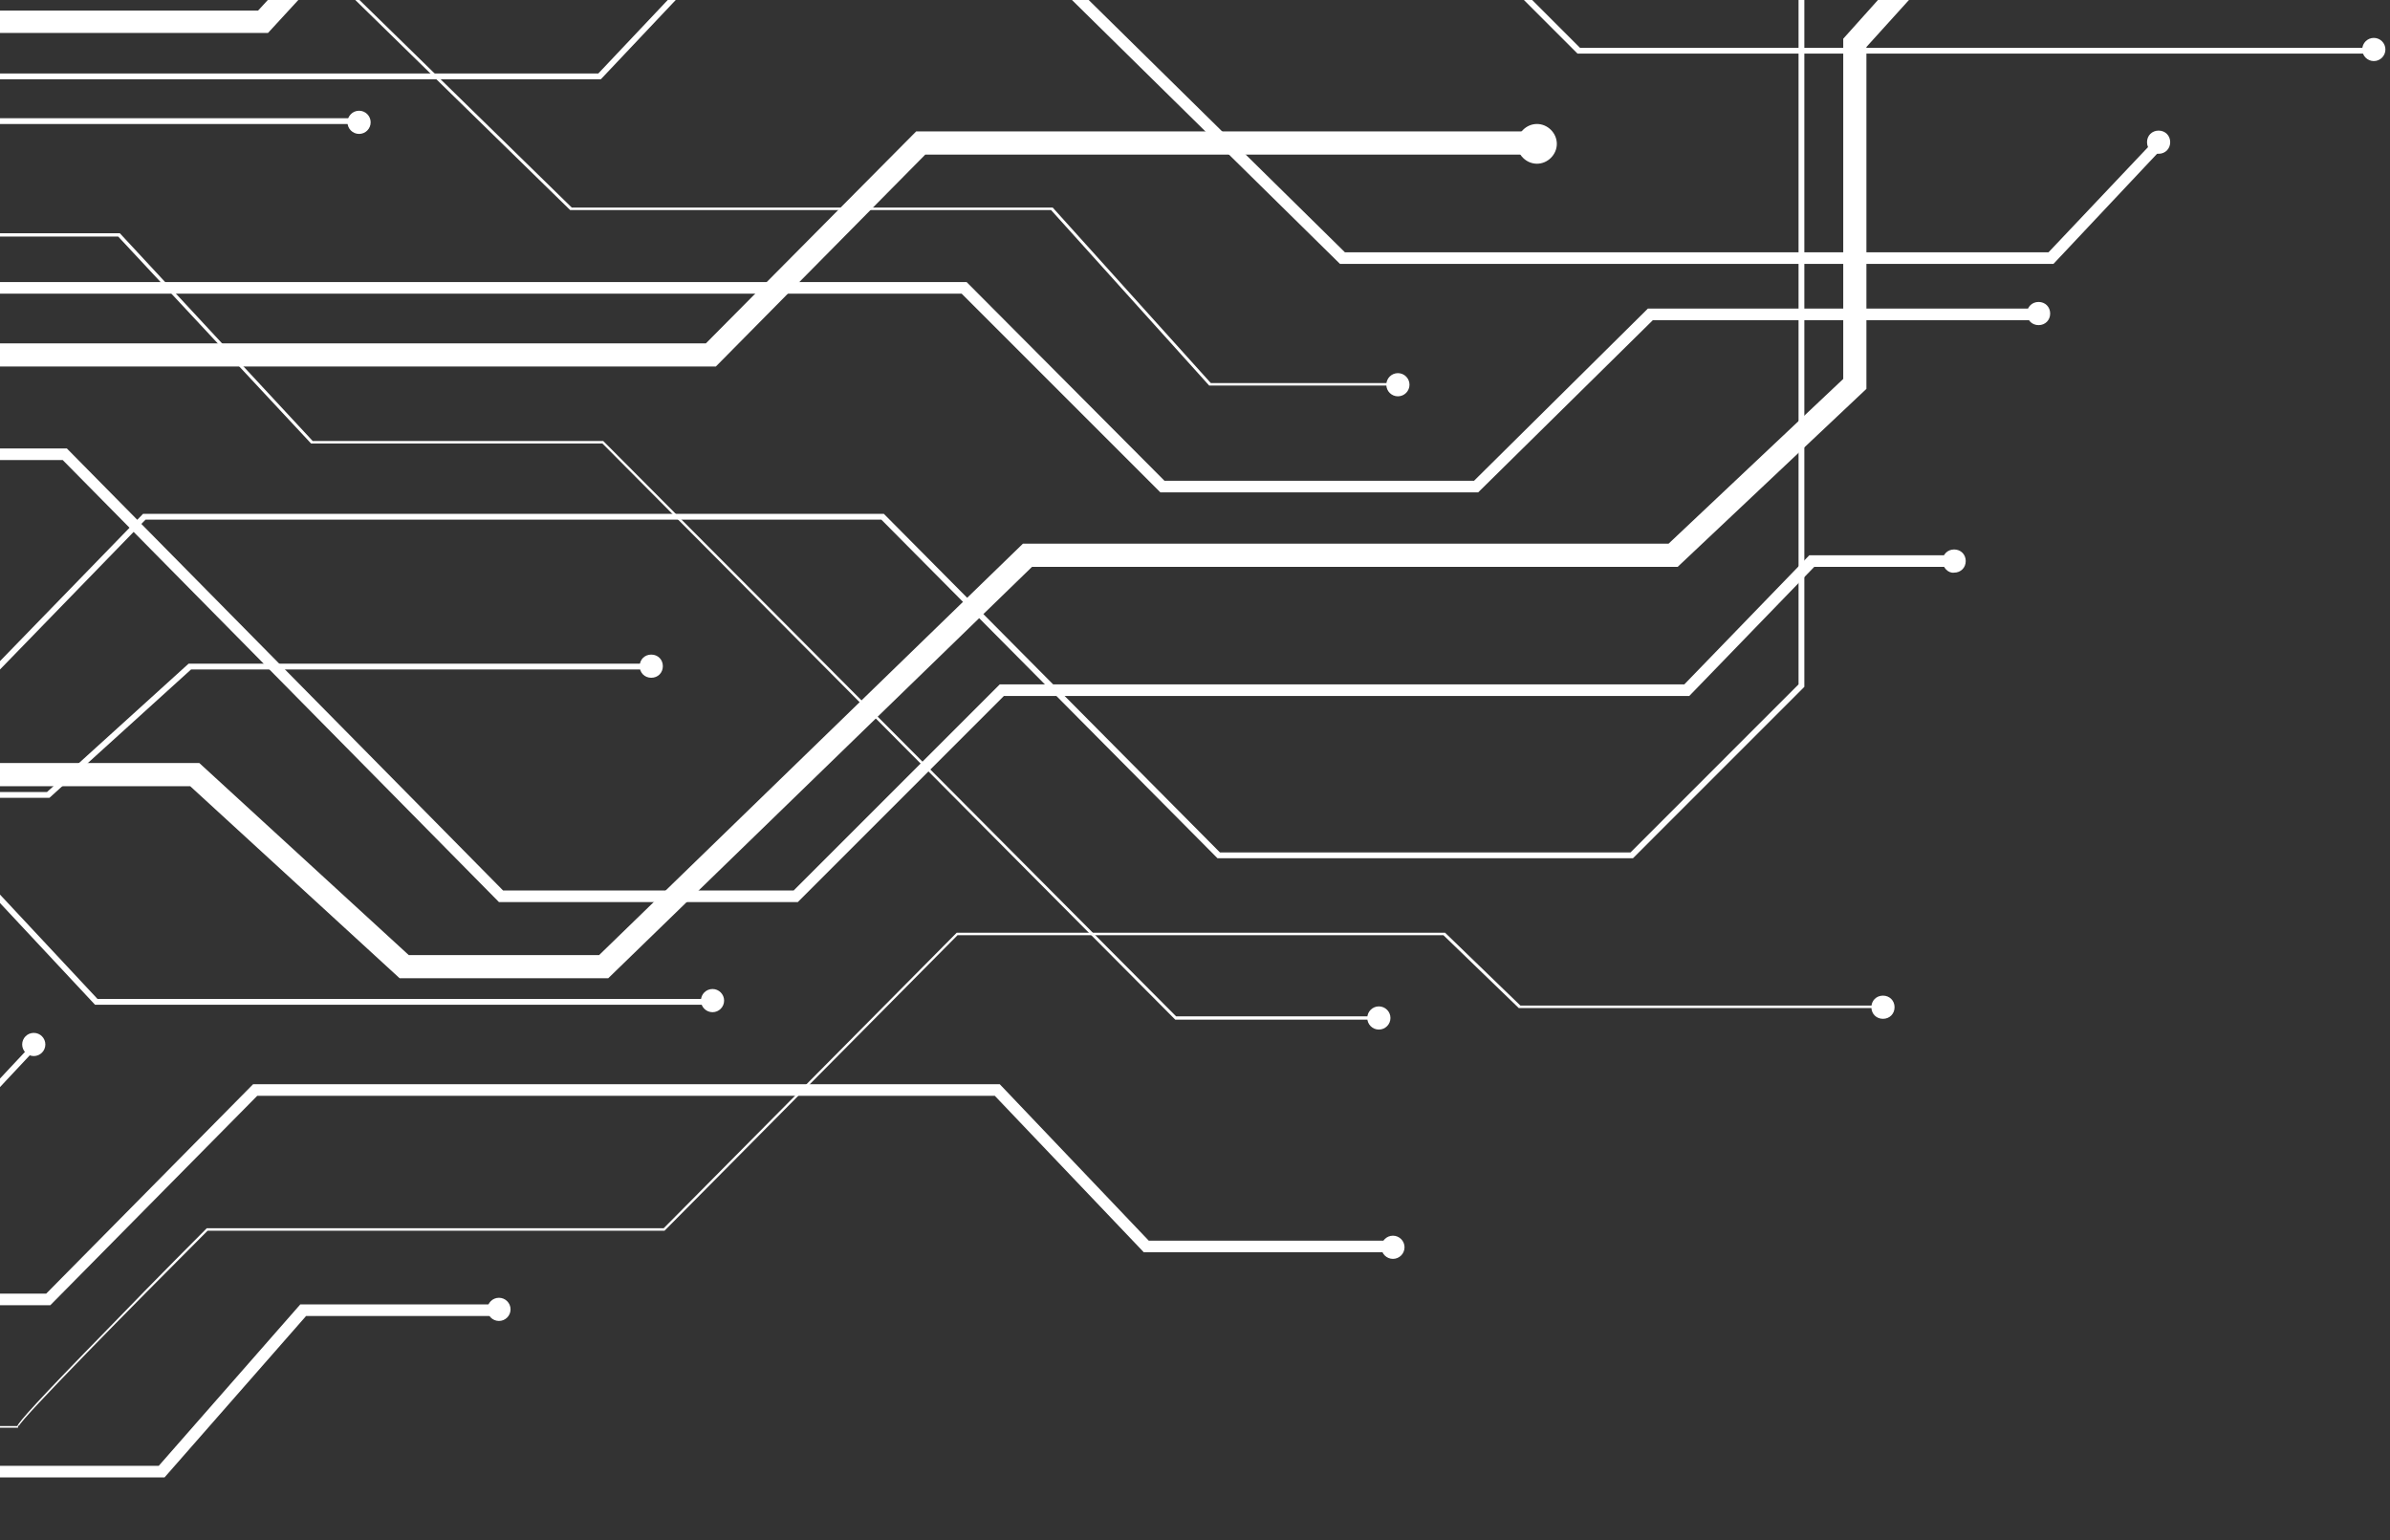 <svg width="512" height="330" viewBox="0 0 512 330" fill="none" xmlns="http://www.w3.org/2000/svg">
<rect x="0" y="0" width="512" height="330" fill="#333333" stroke="none"/>
<path d="M-115.476 330H-54.653L-38.339 316.522H35.251L65.574 281.939H104.94V279.457H64.333L34.01 314.039H-39.226L-55.54 327.517H-114.589L-161.226 286.196L-163 287.969L-115.476 330Z" fill="url(#paint0_radial)"/>
<path d="M-112.993 305.881H3.865V305.526L4.042 305.349V305.526C4.574 303.93 28.513 279.634 44.473 263.673H142.357L142.534 263.496L205.13 200.361H309.221L325.357 215.967H401.253V215.435H325.712L309.575 199.829H204.953L204.775 200.006L142.179 263.141H44.295L44.118 263.318C43.941 263.496 33.656 273.782 23.725 284.068C7.411 300.738 4.22 304.462 3.688 305.526H-112.638L-133.208 284.422H-155.019V284.954H-133.563L-112.993 305.881Z" fill="url(#paint1_radial)"/>
<path d="M-153.424 259.062H-24.507L7.057 225.366L6.17 224.48L-25.039 257.821H-153.424V259.062Z" fill="url(#paint2_radial)"/>
<path d="M-37.275 279.634H10.78L55.112 234.766H213.11L245.028 268.284H296.808V265.801H246.092L214.174 232.283H54.225L9.894 277.151H-36.211L-84.798 231.219H-153.956V233.702H-85.862L-37.275 279.634Z" fill="url(#paint3_radial)"/>
<path d="M-153.423 221.287H-101.289L-72.208 190.961H-2.341L20.356 215.258H151.4V214.016H20.888L-1.809 189.72H-72.563L-101.821 220.046H-153.423V221.287Z" fill="url(#paint4_radial)"/>
<path d="M-153.956 195.218H-115.831L-92.602 170.921H10.602L40.925 143.433H137.391V142.192H40.393L10.07 169.68H-93.134L-116.363 193.976H-153.956V195.218Z" fill="url(#paint5_radial)"/>
<path d="M85.612 209.583H130.298L221.089 121.442H359.404L399.834 83.313V10.069L421.822 -14.227H455.869V-19.192H419.517L394.869 8.296V81.185L357.453 116.477H219.139L128.348 204.617H87.563L42.699 163.473H-152.892V168.439H40.748L85.612 209.583Z" fill="url(#paint6_radial)"/>
<path d="M260.811 183.868H349.828L386.535 147.157V-40.474L426.611 -78.603H484.064V-79.667H426.079H425.901L385.294 -41.006V146.625L349.297 182.626H261.343L189.348 110.092H30.641L30.464 110.27L-5.533 147.335H-154.133V148.576H-5.001L-4.824 148.399L31.173 111.334H188.816L260.811 183.868Z" fill="url(#paint7_radial)"/>
<path d="M-153.246 133.679H-70.258L-15.464 78.525H153.351L198.214 33.124H326.953V28.159H196.264L151.223 73.559H-17.592L-72.385 128.891H-153.246V133.679Z" fill="url(#paint8_radial)"/>
<path d="M106.891 193.267H170.906L215.06 149.108H361.886L388.663 121.442H416.857V118.959H387.599L360.822 146.625H214.174L170.019 190.784H107.778L14.327 96.082H-26.636L-47.383 115.412H-152.892V117.895H-46.496L-25.749 98.565H13.44L106.891 193.267Z" fill="url(#paint9_radial)"/>
<path d="M248.575 105.481H316.668L354.084 68.593H435.477V66.111H353.02L315.781 102.998H249.461L207.08 60.435H-29.296L-59.618 90.23H-156.793V92.712H-58.732L-28.232 62.918H206.016L248.575 105.481Z" fill="url(#paint10_radial)"/>
<path d="M-155.374 70.544H-74.336L-32.31 26.563H74.973V25.321H-32.842L-74.868 69.303H-155.374V70.544Z" fill="url(#paint11_radial)"/>
<path d="M-158.211 6.168H-107.495L-55.184 -53.065H62.56H62.738L90.578 -81.441H298.582L333.692 -45.617H444.344V-46.149H334.047L298.759 -81.973H90.223L62.383 -53.597H-55.361H-55.539L-107.85 5.636H-158.211V6.168Z" fill="url(#paint12_radial)"/>
<path d="M-49.333 16.986H128.702L128.879 16.809L180.481 -37.814H288.65L337.947 11.488H506.762V10.247H338.479L289.182 -39.055H179.949L179.772 -38.878L128.17 15.745H-48.801L-110.511 -46.504H-158.212V-45.262H-111.043L-49.333 16.986Z" fill="url(#paint13_radial)"/>
<path d="M259.037 82.604H297.517V82.072H259.391L225.522 44.474H122.496L66.993 -9.793H-122.037L-159.098 23.548L-158.744 24.08L-121.683 -9.261H66.638L122.141 45.006H225.167L259.037 82.604Z" fill="url(#paint14_radial)"/>
<path d="M287.054 56.534H439.909L462.43 32.592L460.656 30.996L438.845 54.051H288.118L172.856 -59.45H88.981L74.263 -77.362H-80.366L-97.034 -64.948H-156.439V-62.642H-96.148L-79.479 -74.879H73.021L87.917 -56.967H171.792L287.054 56.534Z" fill="url(#paint15_radial)"/>
<path d="M251.766 218.45H294.324V217.74H251.943L129.234 94.486H66.992L25.675 49.972H-15.819V50.681H25.32L66.637 95.018H129.056L251.766 218.45Z" fill="url(#paint16_radial)"/>
<path d="M-121.86 30.641H-94.907L-71.5 7.055H57.417L91.995 -30.543H163.99L201.76 -68.672H237.58V-73.638H199.632L162.039 -35.331H89.867L55.289 2.266H-73.628L-97.035 25.676H-121.86V30.641Z" fill="url(#paint17_radial)"/>
<path d="M106.89 283.003C105.519 283.003 104.408 281.892 104.408 280.521C104.408 279.149 105.519 278.038 106.89 278.038C108.262 278.038 109.373 279.149 109.373 280.521C109.373 281.892 108.262 283.003 106.89 283.003Z" fill="url(#paint18_radial)"/>
<path d="M152.64 216.854C151.269 216.854 150.158 215.742 150.158 214.371C150.158 213 151.269 211.888 152.64 211.888C154.012 211.888 155.123 213 155.123 214.371C155.123 215.742 154.012 216.854 152.64 216.854Z" fill="url(#paint19_radial)"/>
<path d="M295.388 220.578C294.017 220.578 292.906 219.466 292.906 218.095C292.906 216.724 294.017 215.612 295.388 215.612C296.76 215.612 297.871 216.724 297.871 218.095C297.871 219.466 296.76 220.578 295.388 220.578Z" fill="url(#paint20_radial)"/>
<path d="M416.148 120.201C416.148 118.782 417.212 117.718 418.631 117.718C420.049 117.718 421.113 118.782 421.113 120.201C421.113 121.619 420.049 122.683 418.631 122.683C417.389 122.861 416.148 121.619 416.148 120.201Z" fill="url(#paint21_radial)"/>
<path d="M298.403 269.703C297.032 269.703 295.921 268.591 295.921 267.22C295.921 265.849 297.032 264.737 298.403 264.737C299.774 264.737 300.886 265.849 300.886 267.22C300.886 268.591 299.774 269.703 298.403 269.703Z" fill="url(#paint22_radial)"/>
<path d="M400.898 215.79C400.898 214.371 401.962 213.307 403.381 213.307C404.799 213.307 405.863 214.371 405.863 215.79C405.863 217.208 404.799 218.273 403.381 218.273C401.962 218.273 400.898 217.208 400.898 215.79Z" fill="url(#paint23_radial)"/>
<path d="M434.236 67.174C434.236 65.756 435.3 64.692 436.719 64.692C438.137 64.692 439.201 65.756 439.201 67.174C439.201 68.593 438.137 69.657 436.719 69.657C435.3 69.657 434.236 68.593 434.236 67.174Z" fill="url(#paint24_radial)"/>
<path d="M325.002 30.819C325.002 28.513 326.953 26.562 329.258 26.562C331.563 26.562 333.514 28.513 333.514 30.819C333.514 33.124 331.563 35.075 329.258 35.075C326.953 35.075 325.002 33.124 325.002 30.819Z" fill="url(#paint25_radial)"/>
<path d="M508.535 13.084C507.164 13.084 506.052 11.973 506.052 10.601C506.052 9.23 507.164 8.119 508.535 8.119C509.906 8.119 511.018 9.23 511.018 10.601C511.018 11.973 509.906 13.084 508.535 13.084Z" fill="url(#paint26_radial)"/>
<path d="M459.947 30.464C459.947 29.045 461.011 27.981 462.43 27.981C463.848 27.981 464.912 29.045 464.912 30.464C464.912 31.883 463.848 32.947 462.43 32.947C461.011 32.947 459.947 31.883 459.947 30.464Z" fill="url(#paint27_radial)"/>
<path d="M299.468 84.909C298.097 84.909 296.985 83.797 296.985 82.426C296.985 81.055 298.097 79.943 299.468 79.943C300.839 79.943 301.95 81.055 301.95 82.426C301.95 83.797 300.839 84.909 299.468 84.909Z" fill="url(#paint28_radial)"/>
<path d="M137.036 142.724C137.036 141.305 138.1 140.241 139.518 140.241C140.937 140.241 142.001 141.305 142.001 142.724C142.001 144.142 140.937 145.206 139.518 145.206C138.1 145.206 137.036 144.142 137.036 142.724Z" fill="url(#paint29_radial)"/>
<path d="M76.923 28.691C75.552 28.691 74.44 27.579 74.44 26.208C74.44 24.837 75.552 23.725 76.923 23.725C78.294 23.725 79.405 24.837 79.405 26.208C79.405 27.579 78.294 28.691 76.923 28.691Z" fill="url(#paint30_radial)"/>
<path d="M7.233 226.253C5.862 226.253 4.751 225.141 4.751 223.77C4.751 222.399 5.862 221.287 7.233 221.287C8.604 221.287 9.716 222.399 9.716 223.77C9.716 225.141 8.604 226.253 7.233 226.253Z" fill="url(#paint31_radial)"/>
<defs>
<radialGradient id="paint0_radial" cx="0" cy="0" r="1" gradientUnits="userSpaceOnUse" gradientTransform="translate(-19.241 -53.113) rotate(180) scale(306.195 306.228)">
<stop stop-color="white"/>
<stop offset="1" stop-color="white"/>
</radialGradient>
<radialGradient id="paint1_radial" cx="0" cy="0" r="1" gradientUnits="userSpaceOnUse" gradientTransform="translate(-19.241 -53.112) rotate(180) scale(306.194 306.227)">
<stop stop-color="white"/>
<stop offset="1" stop-color="white"/>
</radialGradient>
<radialGradient id="paint2_radial" cx="0" cy="0" r="1" gradientUnits="userSpaceOnUse" gradientTransform="translate(-19.241 -53.112) rotate(180) scale(306.193 306.227)">
<stop stop-color="white"/>
<stop offset="1" stop-color="white"/>
</radialGradient>
<radialGradient id="paint3_radial" cx="0" cy="0" r="1" gradientUnits="userSpaceOnUse" gradientTransform="translate(-19.241 -53.113) rotate(180) scale(306.194 306.228)">
<stop stop-color="white"/>
<stop offset="1" stop-color="white"/>
</radialGradient>
<radialGradient id="paint4_radial" cx="0" cy="0" r="1" gradientUnits="userSpaceOnUse" gradientTransform="translate(-19.241 -53.112) rotate(180) scale(306.193 306.226)">
<stop stop-color="white"/>
<stop offset="1" stop-color="white"/>
</radialGradient>
<radialGradient id="paint5_radial" cx="0" cy="0" r="1" gradientUnits="userSpaceOnUse" gradientTransform="translate(-19.242 -53.111) rotate(180) scale(306.194 306.227)">
<stop stop-color="white"/>
<stop offset="1" stop-color="white"/>
</radialGradient>
<radialGradient id="paint6_radial" cx="0" cy="0" r="1" gradientUnits="userSpaceOnUse" gradientTransform="translate(-19.242 -53.112) rotate(180) scale(306.193 306.226)">
<stop stop-color="white"/>
<stop offset="1" stop-color="white"/>
</radialGradient>
<radialGradient id="paint7_radial" cx="0" cy="0" r="1" gradientUnits="userSpaceOnUse" gradientTransform="translate(-19.241 -53.112) rotate(180) scale(306.193 306.225)">
<stop stop-color="white"/>
<stop offset="1" stop-color="white"/>
</radialGradient>
<radialGradient id="paint8_radial" cx="0" cy="0" r="1" gradientUnits="userSpaceOnUse" gradientTransform="translate(-19.241 -53.112) rotate(180) scale(306.195 306.227)">
<stop stop-color="white"/>
<stop offset="1" stop-color="white"/>
</radialGradient>
<radialGradient id="paint9_radial" cx="0" cy="0" r="1" gradientUnits="userSpaceOnUse" gradientTransform="translate(-19.242 -53.112) rotate(180) scale(306.194 306.227)">
<stop stop-color="white"/>
<stop offset="1" stop-color="white"/>
</radialGradient>
<radialGradient id="paint10_radial" cx="0" cy="0" r="1" gradientUnits="userSpaceOnUse" gradientTransform="translate(-19.241 -53.112) rotate(180) scale(306.194 306.227)">
<stop stop-color="white"/>
<stop offset="1" stop-color="white"/>
</radialGradient>
<radialGradient id="paint11_radial" cx="0" cy="0" r="1" gradientUnits="userSpaceOnUse" gradientTransform="translate(-19.241 -53.112) rotate(180) scale(306.194 306.227)">
<stop stop-color="white"/>
<stop offset="1" stop-color="white"/>
</radialGradient>
<radialGradient id="paint12_radial" cx="0" cy="0" r="1" gradientUnits="userSpaceOnUse" gradientTransform="translate(-19.241 -53.112) rotate(180) scale(306.194 306.227)">
<stop stop-color="white"/>
<stop offset="1" stop-color="white"/>
</radialGradient>
<radialGradient id="paint13_radial" cx="0" cy="0" r="1" gradientUnits="userSpaceOnUse" gradientTransform="translate(-1.437 -53.112) rotate(180) scale(337.825 337.862)">
<stop stop-color="white"/>
<stop offset="1" stop-color="white"/>
</radialGradient>
<radialGradient id="paint14_radial" cx="0" cy="0" r="1" gradientUnits="userSpaceOnUse" gradientTransform="translate(-19.242 -53.112) rotate(180) scale(306.195 306.227)">
<stop stop-color="white"/>
<stop offset="1" stop-color="white"/>
</radialGradient>
<radialGradient id="paint15_radial" cx="0" cy="0" r="1" gradientUnits="userSpaceOnUse" gradientTransform="translate(-19.242 -53.112) rotate(180) scale(306.193 306.226)">
<stop stop-color="white"/>
<stop offset="1" stop-color="white"/>
</radialGradient>
<radialGradient id="paint16_radial" cx="0" cy="0" r="1" gradientUnits="userSpaceOnUse" gradientTransform="translate(-19.242 -53.112) rotate(180) scale(306.194 306.226)">
<stop stop-color="white"/>
<stop offset="1" stop-color="white"/>
</radialGradient>
<radialGradient id="paint17_radial" cx="0" cy="0" r="1" gradientUnits="userSpaceOnUse" gradientTransform="translate(-19.242 -53.112) rotate(180) scale(306.194 306.226)">
<stop stop-color="white"/>
<stop offset="1" stop-color="white"/>
</radialGradient>
<radialGradient id="paint18_radial" cx="0" cy="0" r="1" gradientUnits="userSpaceOnUse" gradientTransform="translate(-19.241 -53.108) rotate(180) scale(306.191 306.221)">
<stop stop-color="white"/>
<stop offset="1" stop-color="white"/>
</radialGradient>
<radialGradient id="paint19_radial" cx="0" cy="0" r="1" gradientUnits="userSpaceOnUse" gradientTransform="translate(-19.239 -53.109) rotate(180) scale(306.188 306.222)">
<stop stop-color="white"/>
<stop offset="1" stop-color="white"/>
</radialGradient>
<radialGradient id="paint20_radial" cx="0" cy="0" r="1" gradientUnits="userSpaceOnUse" gradientTransform="translate(-19.242 -53.108) rotate(180) scale(306.193 306.222)">
<stop stop-color="white"/>
<stop offset="1" stop-color="white"/>
</radialGradient>
<radialGradient id="paint21_radial" cx="0" cy="0" r="1" gradientUnits="userSpaceOnUse" gradientTransform="translate(-19.238 -53.115) rotate(180) scale(306.193 306.222)">
<stop stop-color="white"/>
<stop offset="1" stop-color="white"/>
</radialGradient>
<radialGradient id="paint22_radial" cx="0" cy="0" r="1" gradientUnits="userSpaceOnUse" gradientTransform="translate(-19.238 -53.108) rotate(180) scale(306.191 306.223)">
<stop stop-color="white"/>
<stop offset="1" stop-color="white"/>
</radialGradient>
<radialGradient id="paint23_radial" cx="0" cy="0" r="1" gradientUnits="userSpaceOnUse" gradientTransform="translate(-19.236 -53.118) rotate(180) scale(306.194 306.226)">
<stop stop-color="white"/>
<stop offset="1" stop-color="white"/>
</radialGradient>
<radialGradient id="paint24_radial" cx="0" cy="0" r="1" gradientUnits="userSpaceOnUse" gradientTransform="translate(-19.257 -53.109) rotate(180) scale(306.204 306.229)">
<stop stop-color="white"/>
<stop offset="1" stop-color="white"/>
</radialGradient>
<radialGradient id="paint25_radial" cx="0" cy="0" r="1" gradientUnits="userSpaceOnUse" gradientTransform="translate(-19.245 -53.112) rotate(180) scale(306.198 306.228)">
<stop stop-color="white"/>
<stop offset="1" stop-color="white"/>
</radialGradient>
<radialGradient id="paint26_radial" cx="0" cy="0" r="1" gradientUnits="userSpaceOnUse" gradientTransform="translate(56.268 -53.112) rotate(180) scale(306.19 306.226)">
<stop stop-color="white"/>
<stop offset="1" stop-color="white"/>
</radialGradient>
<radialGradient id="paint27_radial" cx="0" cy="0" r="1" gradientUnits="userSpaceOnUse" gradientTransform="translate(-19.241 -53.115) rotate(180) scale(306.194 306.226)">
<stop stop-color="white"/>
<stop offset="1" stop-color="white"/>
</radialGradient>
<radialGradient id="paint28_radial" cx="0" cy="0" r="1" gradientUnits="userSpaceOnUse" gradientTransform="translate(-19.24 -53.11) rotate(180) scale(306.192 306.222)">
<stop stop-color="white"/>
<stop offset="1" stop-color="white"/>
</radialGradient>
<radialGradient id="paint29_radial" cx="0" cy="0" r="1" gradientUnits="userSpaceOnUse" gradientTransform="translate(-19.241 -53.116) rotate(180) scale(306.199 306.229)">
<stop stop-color="white"/>
<stop offset="1" stop-color="white"/>
</radialGradient>
<radialGradient id="paint30_radial" cx="0" cy="0" r="1" gradientUnits="userSpaceOnUse" gradientTransform="translate(-19.241 -53.111) rotate(180) scale(306.193 306.223)">
<stop stop-color="white"/>
<stop offset="1" stop-color="white"/>
</radialGradient>
<radialGradient id="paint31_radial" cx="0" cy="0" r="1" gradientUnits="userSpaceOnUse" gradientTransform="translate(-19.241 -53.112) rotate(180) scale(306.189 306.226)">
<stop stop-color="white"/>
<stop offset="1" stop-color="white"/>
</radialGradient>
</defs>
</svg>
